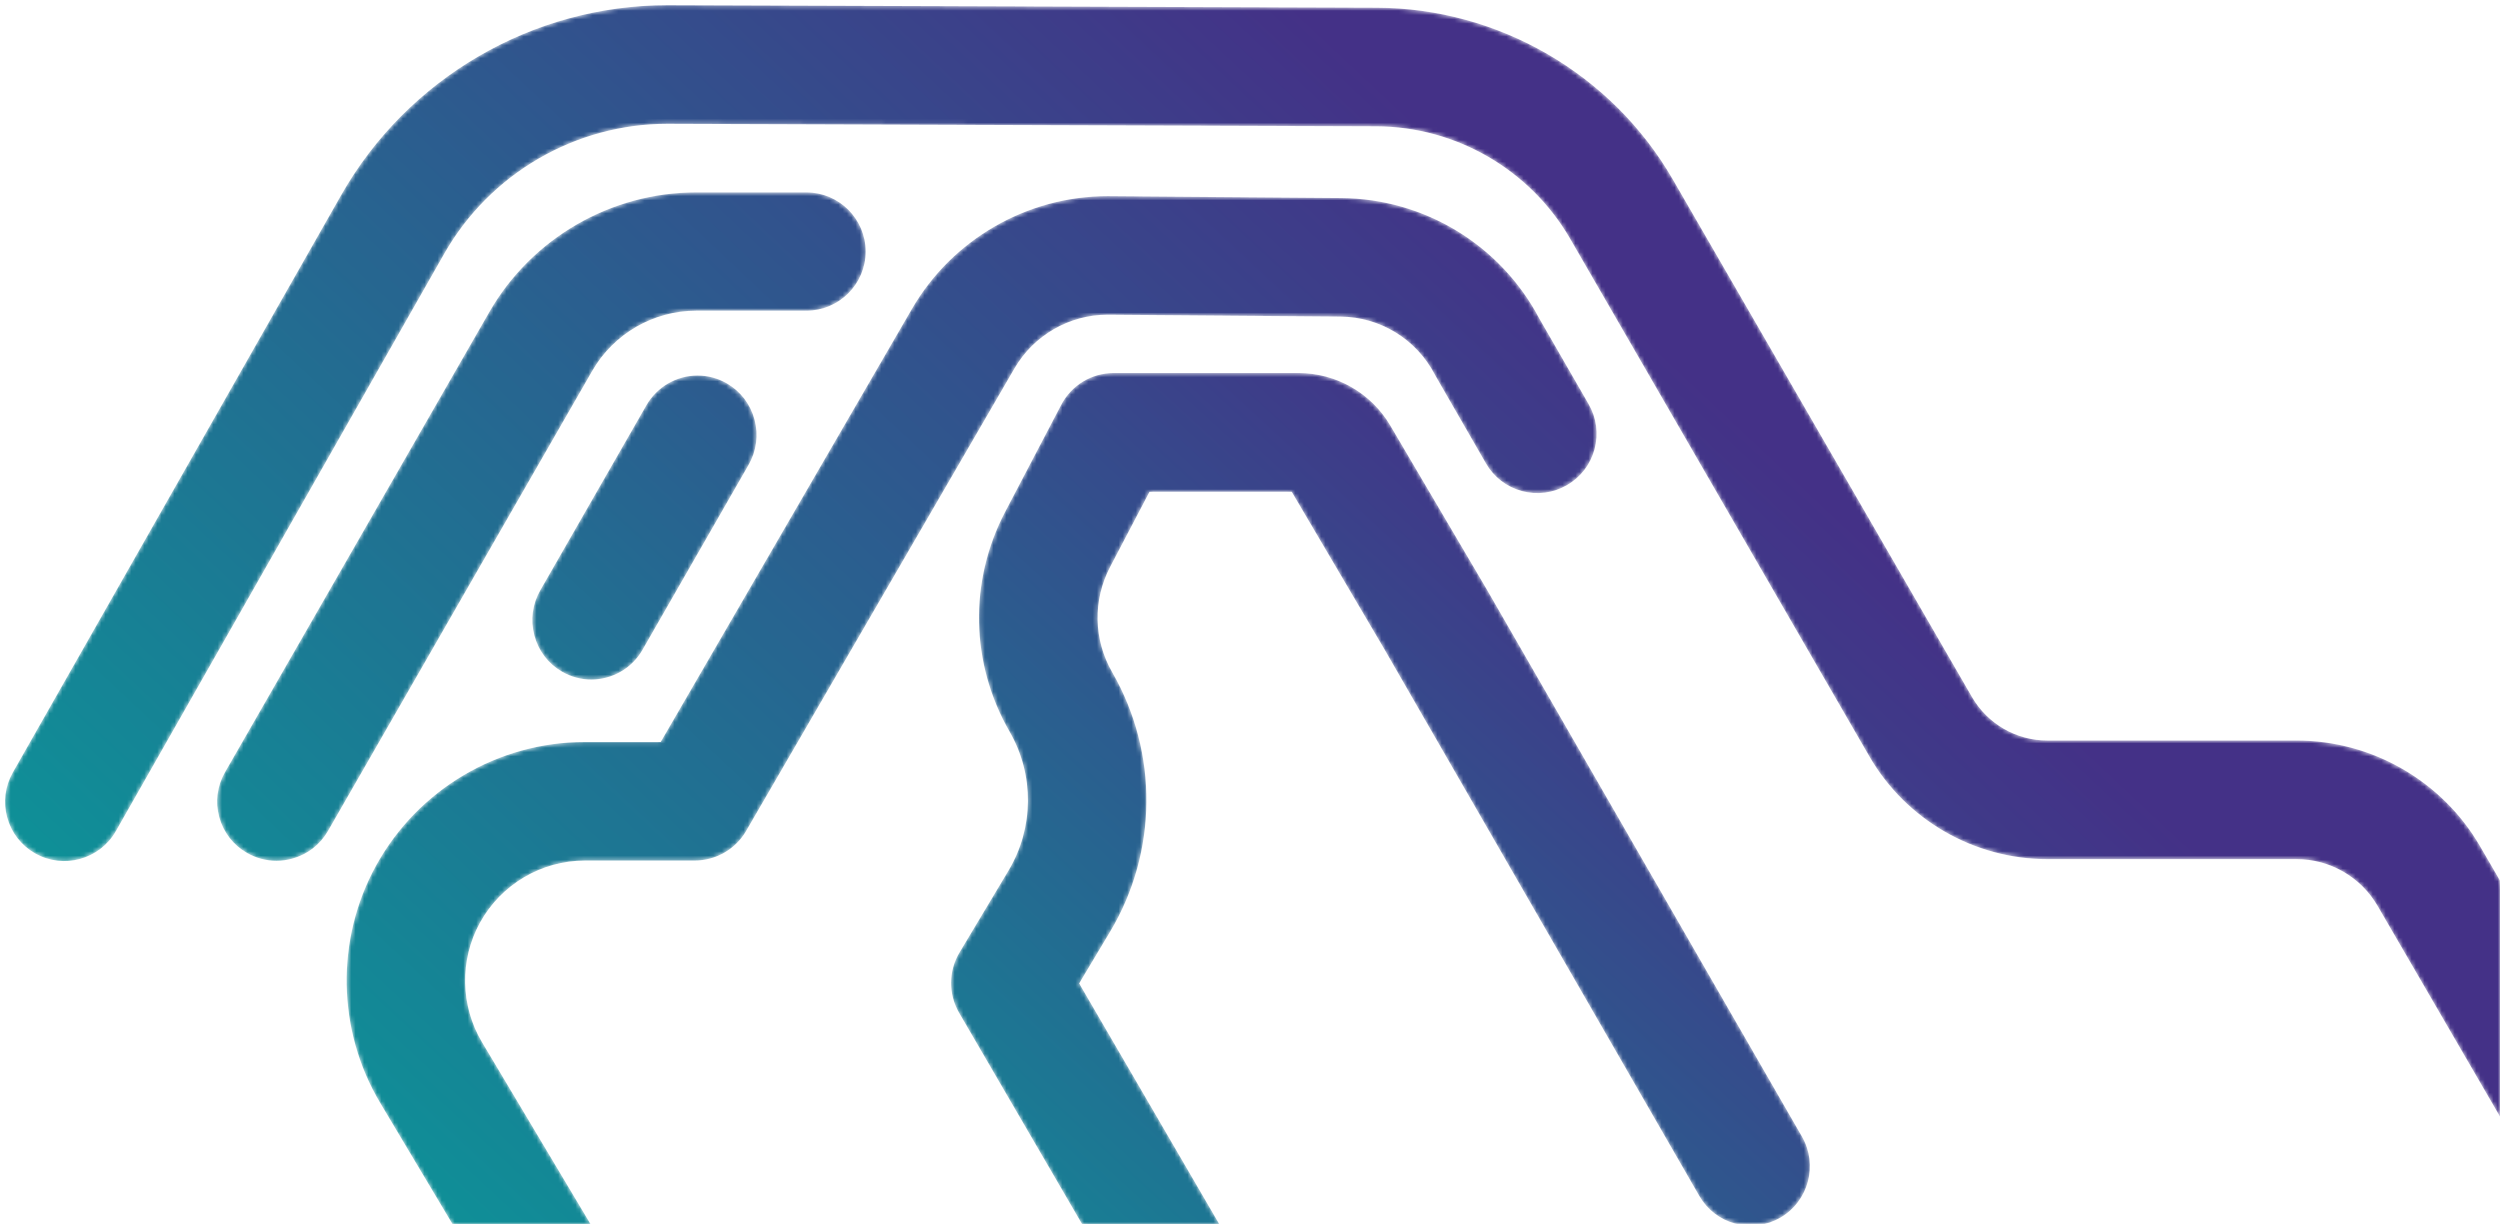 <svg xmlns="http://www.w3.org/2000/svg" xmlns:xlink="http://www.w3.org/1999/xlink" width="580" height="284" viewBox="0 0 580 284">
  <defs>
    <rect id="evbiotech-box-illustration-a" width="580" height="284" x="0" y="0" rx="5"/>
    <path id="evbiotech-box-illustration-c" d="M80.477,1.925 C77.294,3.76 75.016,6.726 74.059,10.277 L74.059,10.277 C73.103,13.829 73.583,17.543 75.413,20.733 L75.413,20.733 L124.237,105.846 L169.634,183.849 L162.453,195.852 C151.406,214.317 151.216,237.369 161.956,256.012 L161.956,256.012 C166.321,263.589 166.504,272.738 162.444,280.486 L162.444,280.486 L153.315,297.906 L120.321,297.906 L98.87,261.473 L25.752,134.538 C23.916,131.351 20.952,129.072 17.406,128.12 L17.406,128.12 C13.86,127.168 10.158,127.656 6.979,129.496 L6.979,129.496 C0.417,133.294 -1.84,141.734 1.948,148.313 L1.948,148.313 L75.097,275.3 L97.47,313.302 C101.884,320.798 110.02,325.454 118.705,325.454 L118.705,325.454 L161.62,325.454 C166.742,325.454 171.405,322.631 173.787,318.086 L173.787,318.086 L186.777,293.297 C195.247,277.135 194.866,258.047 185.758,242.237 L185.758,242.237 C180.007,232.253 180.11,219.908 186.025,210.019 L186.025,210.019 L197.386,191.029 C199.965,186.719 199.998,181.344 197.472,177.004 L197.472,177.004 L148.023,92.04 L99.242,7.001 C97.411,3.811 94.452,1.527 90.907,0.568 L90.907,0.568 C89.716,0.246 88.507,0.087 87.305,0.087 L87.305,0.087 C84.933,0.086 82.59,0.708 80.477,1.925"/>
    <linearGradient id="evbiotech-box-illustration-d" x1="29.757%" x2="88.236%" y1="93.335%" y2="-8.438%">
      <stop offset="0%" stop-color="#443187"/>
      <stop offset="100%" stop-color="#00AA9C"/>
    </linearGradient>
    <path id="evbiotech-box-illustration-f" d="M133.25,0.785 C129.703,1.746 126.744,4.026 124.917,7.208 L124.917,7.208 L63.588,113.978 C58.649,122.578 49.407,127.92 39.472,127.92 L39.472,127.92 L13.927,127.92 C6.342,127.92 0.17,134.076 0.17,141.642 L0.17,141.642 C0.17,149.209 6.342,155.365 13.927,155.365 L13.927,155.365 L39.472,155.365 C59.243,155.365 77.633,144.735 87.462,127.622 L87.462,127.622 L148.791,20.851 C150.617,17.67 151.094,13.971 150.131,10.434 L150.131,10.434 C149.168,6.896 146.881,3.945 143.693,2.122 L143.693,2.122 C141.583,0.916 139.244,0.3 136.875,0.3 L136.875,0.3 C135.666,0.3 134.449,0.461 133.25,0.785"/>
    <linearGradient id="evbiotech-box-illustration-g" x1="-36.363%" x2="158.262%" y1="158.392%" y2="-54.353%">
      <stop offset="0%" stop-color="#443187"/>
      <stop offset="100%" stop-color="#00AA9C"/>
    </linearGradient>
    <path id="evbiotech-box-illustration-i" d="M225.203,2.428 C222.049,4.311 219.817,7.308 218.918,10.869 L218.918,10.869 C218.019,14.431 218.56,18.129 220.442,21.283 L220.442,21.283 L259.174,86.208 C264.224,94.674 264.407,105.296 259.655,113.931 L259.655,113.931 C254.755,122.828 245.405,128.355 235.252,128.355 L235.252,128.355 L209.8,128.355 C204.918,128.355 200.361,130.979 197.909,135.203 L197.909,135.203 L135.636,242.546 C131.183,250.221 122.906,254.99 114.035,254.99 L114.035,254.99 L60.063,254.55 C50.806,254.473 42.398,249.325 38.119,241.113 L38.119,241.113 C38.03,240.942 37.937,240.772 37.84,240.605 L37.84,240.605 L26.255,220.491 C24.421,217.309 21.459,215.03 17.912,214.076 L17.912,214.076 C14.366,213.123 10.661,213.608 7.48,215.442 L7.48,215.442 C4.298,217.275 2.021,220.239 1.068,223.786 L1.068,223.786 C0.114,227.334 0.598,231.04 2.432,234.222 L2.432,234.222 L13.876,254.089 C22.902,271.177 40.514,281.892 59.838,282.051 L59.838,282.051 L113.609,282.49 L114.033,282.493 C132.673,282.491 150.063,272.474 159.417,256.35 L159.417,256.35 L217.716,155.857 L235.252,155.857 C255.426,155.857 274.006,144.875 283.738,127.198 L283.738,127.198 C293.183,110.042 292.818,88.935 282.784,72.116 L282.784,72.116 L244.051,7.19 C242.17,4.036 239.172,1.803 235.612,0.903 L235.612,0.903 C234.489,0.619 233.351,0.479 232.222,0.479 L232.222,0.479 C229.773,0.479 227.36,1.139 225.203,2.428"/>
    <linearGradient id="evbiotech-box-illustration-j" x1="9.161%" x2="116.35%" y1="102.536%" y2="-8.33%">
      <stop offset="0%" stop-color="#443187"/>
      <stop offset="100%" stop-color="#00AA9C"/>
    </linearGradient>
    <path id="evbiotech-box-illustration-l" d="M26.944,7.239 L2.323,50.168 C0.493,53.359 0.005,57.077 0.95,60.639 L0.95,60.639 C1.895,64.199 4.158,67.177 7.325,69.022 L7.325,69.022 C9.408,70.234 11.774,70.876 14.165,70.876 L14.165,70.876 C19.043,70.876 23.59,68.233 26.029,63.98 L26.029,63.98 L50.651,21.051 C52.481,17.86 52.969,14.141 52.025,10.58 L52.025,10.58 C51.079,7.019 48.816,4.042 45.649,2.198 L45.649,2.198 C43.497,0.944 41.143,0.348 38.82,0.348 L38.82,0.348 C34.086,0.348 29.477,2.82 26.944,7.239"/>
    <linearGradient id="evbiotech-box-illustration-m" x1="-93.458%" x2="230.267%" y1="258.438%" y2="-211.94%">
      <stop offset="0%" stop-color="#443187"/>
      <stop offset="100%" stop-color="#00AA9C"/>
    </linearGradient>
    <path id="evbiotech-box-illustration-o" d="M75,7.121 L45.52,57.799 C30.414,83.77 30.489,115.901 45.687,141.781 L45.687,141.781 L25.165,177.462 C-7.925,234.996 -7.616,306.27 25.97,363.467 L25.97,363.467 L137.656,555.713 C146.431,570.817 162.727,580.2 180.184,580.2 L180.184,580.2 L238.043,580.2 C245.214,580.2 251.898,584.059 255.489,590.27 L255.489,590.27 L324.936,710.415 C339.066,734.86 365.373,750.109 393.593,750.21 L393.593,750.21 L557.848,750.792 L558.157,750.792 C589.388,750.792 618.386,733.918 633.833,706.754 L633.833,706.754 L710.016,572.793 C711.832,569.6 712.297,565.889 711.324,562.345 L711.324,562.345 C710.352,558.801 708.059,555.849 704.867,554.031 L704.867,554.031 C698.28,550.28 689.87,552.593 686.12,559.182 L686.12,559.182 L609.938,693.143 C599.368,711.729 579.527,723.276 558.159,723.276 L558.159,723.276 L393.69,722.694 C375.213,722.628 357.987,712.644 348.735,696.638 L348.735,696.638 L279.288,576.493 C270.8,561.807 254.996,552.683 238.043,552.683 L238.043,552.683 L180.184,552.683 C172.484,552.683 165.295,548.545 161.425,541.883 L161.425,541.883 L49.706,349.581 C21.097,300.859 20.825,240.166 48.993,191.189 L48.993,191.189 L73.592,148.417 C76.115,144.031 76.032,138.633 73.376,134.327 L73.376,134.327 L70.02,128.887 C59.216,111.368 58.933,89.435 69.282,71.643 L69.282,71.643 L94.756,27.85 L184.728,28.4 L184.809,28.4 C192.342,28.4 198.508,22.266 198.554,14.726 L198.554,14.726 C198.601,7.14 192.471,0.931 184.89,0.885 L184.89,0.885 L86.964,0.286 C86.932,0.285 86.9,0.285 86.868,0.285 L86.868,0.285 C81.995,0.285 77.453,2.905 75,7.121"/>
    <linearGradient id="evbiotech-box-illustration-p" x1="27.709%" x2="66.959%" y1="72.501%" y2="28.431%">
      <stop offset="0%" stop-color="#443187"/>
      <stop offset="100%" stop-color="#00AA9C"/>
    </linearGradient>
  </defs>
  <g fill="none" fill-rule="evenodd">
    <mask id="evbiotech-box-illustration-b" fill="#fff">
      <use xlink:href="#evbiotech-box-illustration-a"/>
    </mask>
    <g mask="url(#evbiotech-box-illustration-b)">
      <g transform="rotate(-180 356.5 376)">
        <g transform="translate(293 340)">
          <mask id="evbiotech-box-illustration-e" fill="#fff">
            <use xlink:href="#evbiotech-box-illustration-c"/>
          </mask>
          <path fill="url(#evbiotech-box-illustration-d)" fill-rule="nonzero" d="M80.477,1.925 C77.294,3.76 75.016,6.726 74.059,10.277 L74.059,10.277 C73.103,13.829 73.583,17.543 75.413,20.733 L75.413,20.733 L124.237,105.846 L169.634,183.849 L162.453,195.852 C151.406,214.317 151.216,237.369 161.956,256.012 L161.956,256.012 C166.321,263.589 166.504,272.738 162.444,280.486 L162.444,280.486 L153.315,297.906 L120.321,297.906 L98.87,261.473 L25.752,134.538 C23.916,131.351 20.952,129.072 17.406,128.12 L17.406,128.12 C13.86,127.168 10.158,127.656 6.979,129.496 L6.979,129.496 C0.417,133.294 -1.84,141.734 1.948,148.313 L1.948,148.313 L75.097,275.3 L97.47,313.302 C101.884,320.798 110.02,325.454 118.705,325.454 L118.705,325.454 L161.62,325.454 C166.742,325.454 171.405,322.631 173.787,318.086 L173.787,318.086 L186.777,293.297 C195.247,277.135 194.866,258.047 185.758,242.237 L185.758,242.237 C180.007,232.253 180.11,219.908 186.025,210.019 L186.025,210.019 L197.386,191.029 C199.965,186.719 199.998,181.344 197.472,177.004 L197.472,177.004 L148.023,92.04 L99.242,7.001 C97.411,3.811 94.452,1.527 90.907,0.568 L90.907,0.568 C89.716,0.246 88.507,0.087 87.305,0.087 L87.305,0.087 C84.933,0.086 82.59,0.708 80.477,1.925" mask="url(#evbiotech-box-illustration-e)"/>
        </g>
        <g transform="translate(512 552)">
          <mask id="evbiotech-box-illustration-h" fill="#fff">
            <use xlink:href="#evbiotech-box-illustration-f"/>
          </mask>
          <path fill="url(#evbiotech-box-illustration-g)" fill-rule="nonzero" d="M133.25,0.785 C129.703,1.746 126.744,4.026 124.917,7.208 L124.917,7.208 L63.588,113.978 C58.649,122.578 49.407,127.92 39.472,127.92 L39.472,127.92 L13.927,127.92 C6.342,127.92 0.17,134.076 0.17,141.642 L0.17,141.642 C0.17,149.209 6.342,155.365 13.927,155.365 L13.927,155.365 L39.472,155.365 C59.243,155.365 77.633,144.735 87.462,127.622 L87.462,127.622 L148.791,20.851 C150.617,17.67 151.094,13.971 150.131,10.434 L150.131,10.434 C149.168,6.896 146.881,3.945 143.693,2.122 L143.693,2.122 C141.583,0.916 139.244,0.3 136.875,0.3 L136.875,0.3 C135.666,0.3 134.449,0.461 133.25,0.785" mask="url(#evbiotech-box-illustration-h)"/>
        </g>
        <g transform="translate(342 424)">
          <mask id="evbiotech-box-illustration-k" fill="#fff">
            <use xlink:href="#evbiotech-box-illustration-i"/>
          </mask>
          <path fill="url(#evbiotech-box-illustration-j)" fill-rule="nonzero" d="M225.203,2.428 C222.049,4.311 219.817,7.308 218.918,10.869 L218.918,10.869 C218.019,14.431 218.56,18.129 220.442,21.283 L220.442,21.283 L259.174,86.208 C264.224,94.674 264.407,105.296 259.655,113.931 L259.655,113.931 C254.755,122.828 245.405,128.355 235.252,128.355 L235.252,128.355 L209.8,128.355 C204.918,128.355 200.361,130.979 197.909,135.203 L197.909,135.203 L135.636,242.546 C131.183,250.221 122.906,254.99 114.035,254.99 L114.035,254.99 L60.063,254.55 C50.806,254.473 42.398,249.325 38.119,241.113 L38.119,241.113 C38.03,240.942 37.937,240.772 37.84,240.605 L37.84,240.605 L26.255,220.491 C24.421,217.309 21.459,215.03 17.912,214.076 L17.912,214.076 C14.366,213.123 10.661,213.608 7.48,215.442 L7.48,215.442 C4.298,217.275 2.021,220.239 1.068,223.786 L1.068,223.786 C0.114,227.334 0.598,231.04 2.432,234.222 L2.432,234.222 L13.876,254.089 C22.902,271.177 40.514,281.892 59.838,282.051 L59.838,282.051 L113.609,282.49 L114.033,282.493 C132.673,282.491 150.063,272.474 159.417,256.35 L159.417,256.35 L217.716,155.857 L235.252,155.857 C255.426,155.857 274.006,144.875 283.738,127.198 L283.738,127.198 C293.183,110.042 292.818,88.935 282.784,72.116 L282.784,72.116 L244.051,7.19 C242.17,4.036 239.172,1.803 235.612,0.903 L235.612,0.903 C234.489,0.619 233.351,0.479 232.222,0.479 L232.222,0.479 C229.773,0.479 227.36,1.139 225.203,2.428" mask="url(#evbiotech-box-illustration-k)"/>
        </g>
        <g transform="translate(537 594)">
          <mask id="evbiotech-box-illustration-n" fill="#fff">
            <use xlink:href="#evbiotech-box-illustration-l"/>
          </mask>
          <path fill="url(#evbiotech-box-illustration-m)" fill-rule="nonzero" d="M26.944,7.239 L2.323,50.168 C0.493,53.359 0.005,57.077 0.95,60.639 L0.95,60.639 C1.895,64.199 4.158,67.177 7.325,69.022 L7.325,69.022 C9.408,70.234 11.774,70.876 14.165,70.876 L14.165,70.876 C19.043,70.876 23.59,68.233 26.029,63.98 L26.029,63.98 L50.651,21.051 C52.481,17.86 52.969,14.141 52.025,10.58 L52.025,10.58 C51.079,7.019 48.816,4.042 45.649,2.198 L45.649,2.198 C43.497,0.944 41.143,0.348 38.82,0.348 L38.82,0.348 C34.086,0.348 29.477,2.82 26.944,7.239" mask="url(#evbiotech-box-illustration-n)"/>
        </g>
        <mask id="evbiotech-box-illustration-q" fill="#fff">
          <use xlink:href="#evbiotech-box-illustration-o"/>
        </mask>
        <path fill="url(#evbiotech-box-illustration-p)" fill-rule="nonzero" d="M75,7.121 L45.52,57.799 C30.414,83.77 30.489,115.901 45.687,141.781 L45.687,141.781 L25.165,177.462 C-7.925,234.996 -7.616,306.27 25.97,363.467 L25.97,363.467 L137.656,555.713 C146.431,570.817 162.727,580.2 180.184,580.2 L180.184,580.2 L238.043,580.2 C245.214,580.2 251.898,584.059 255.489,590.27 L255.489,590.27 L324.936,710.415 C339.066,734.86 365.373,750.109 393.593,750.21 L393.593,750.21 L557.848,750.792 L558.157,750.792 C589.388,750.792 618.386,733.918 633.833,706.754 L633.833,706.754 L710.016,572.793 C711.832,569.6 712.297,565.889 711.324,562.345 L711.324,562.345 C710.352,558.801 708.059,555.849 704.867,554.031 L704.867,554.031 C698.28,550.28 689.87,552.593 686.12,559.182 L686.12,559.182 L609.938,693.143 C599.368,711.729 579.527,723.276 558.159,723.276 L558.159,723.276 L393.69,722.694 C375.213,722.628 357.987,712.644 348.735,696.638 L348.735,696.638 L279.288,576.493 C270.8,561.807 254.996,552.683 238.043,552.683 L238.043,552.683 L180.184,552.683 C172.484,552.683 165.295,548.545 161.425,541.883 L161.425,541.883 L49.706,349.581 C21.097,300.859 20.825,240.166 48.993,191.189 L48.993,191.189 L73.592,148.417 C76.115,144.031 76.032,138.633 73.376,134.327 L73.376,134.327 L70.02,128.887 C59.216,111.368 58.933,89.435 69.282,71.643 L69.282,71.643 L94.756,27.85 L184.728,28.4 L184.809,28.4 C192.342,28.4 198.508,22.266 198.554,14.726 L198.554,14.726 C198.601,7.14 192.471,0.931 184.89,0.885 L184.89,0.885 L86.964,0.286 C86.932,0.285 86.9,0.285 86.868,0.285 L86.868,0.285 C81.995,0.285 77.453,2.905 75,7.121" mask="url(#evbiotech-box-illustration-q)"/>
      </g>
    </g>
  </g>
</svg>
